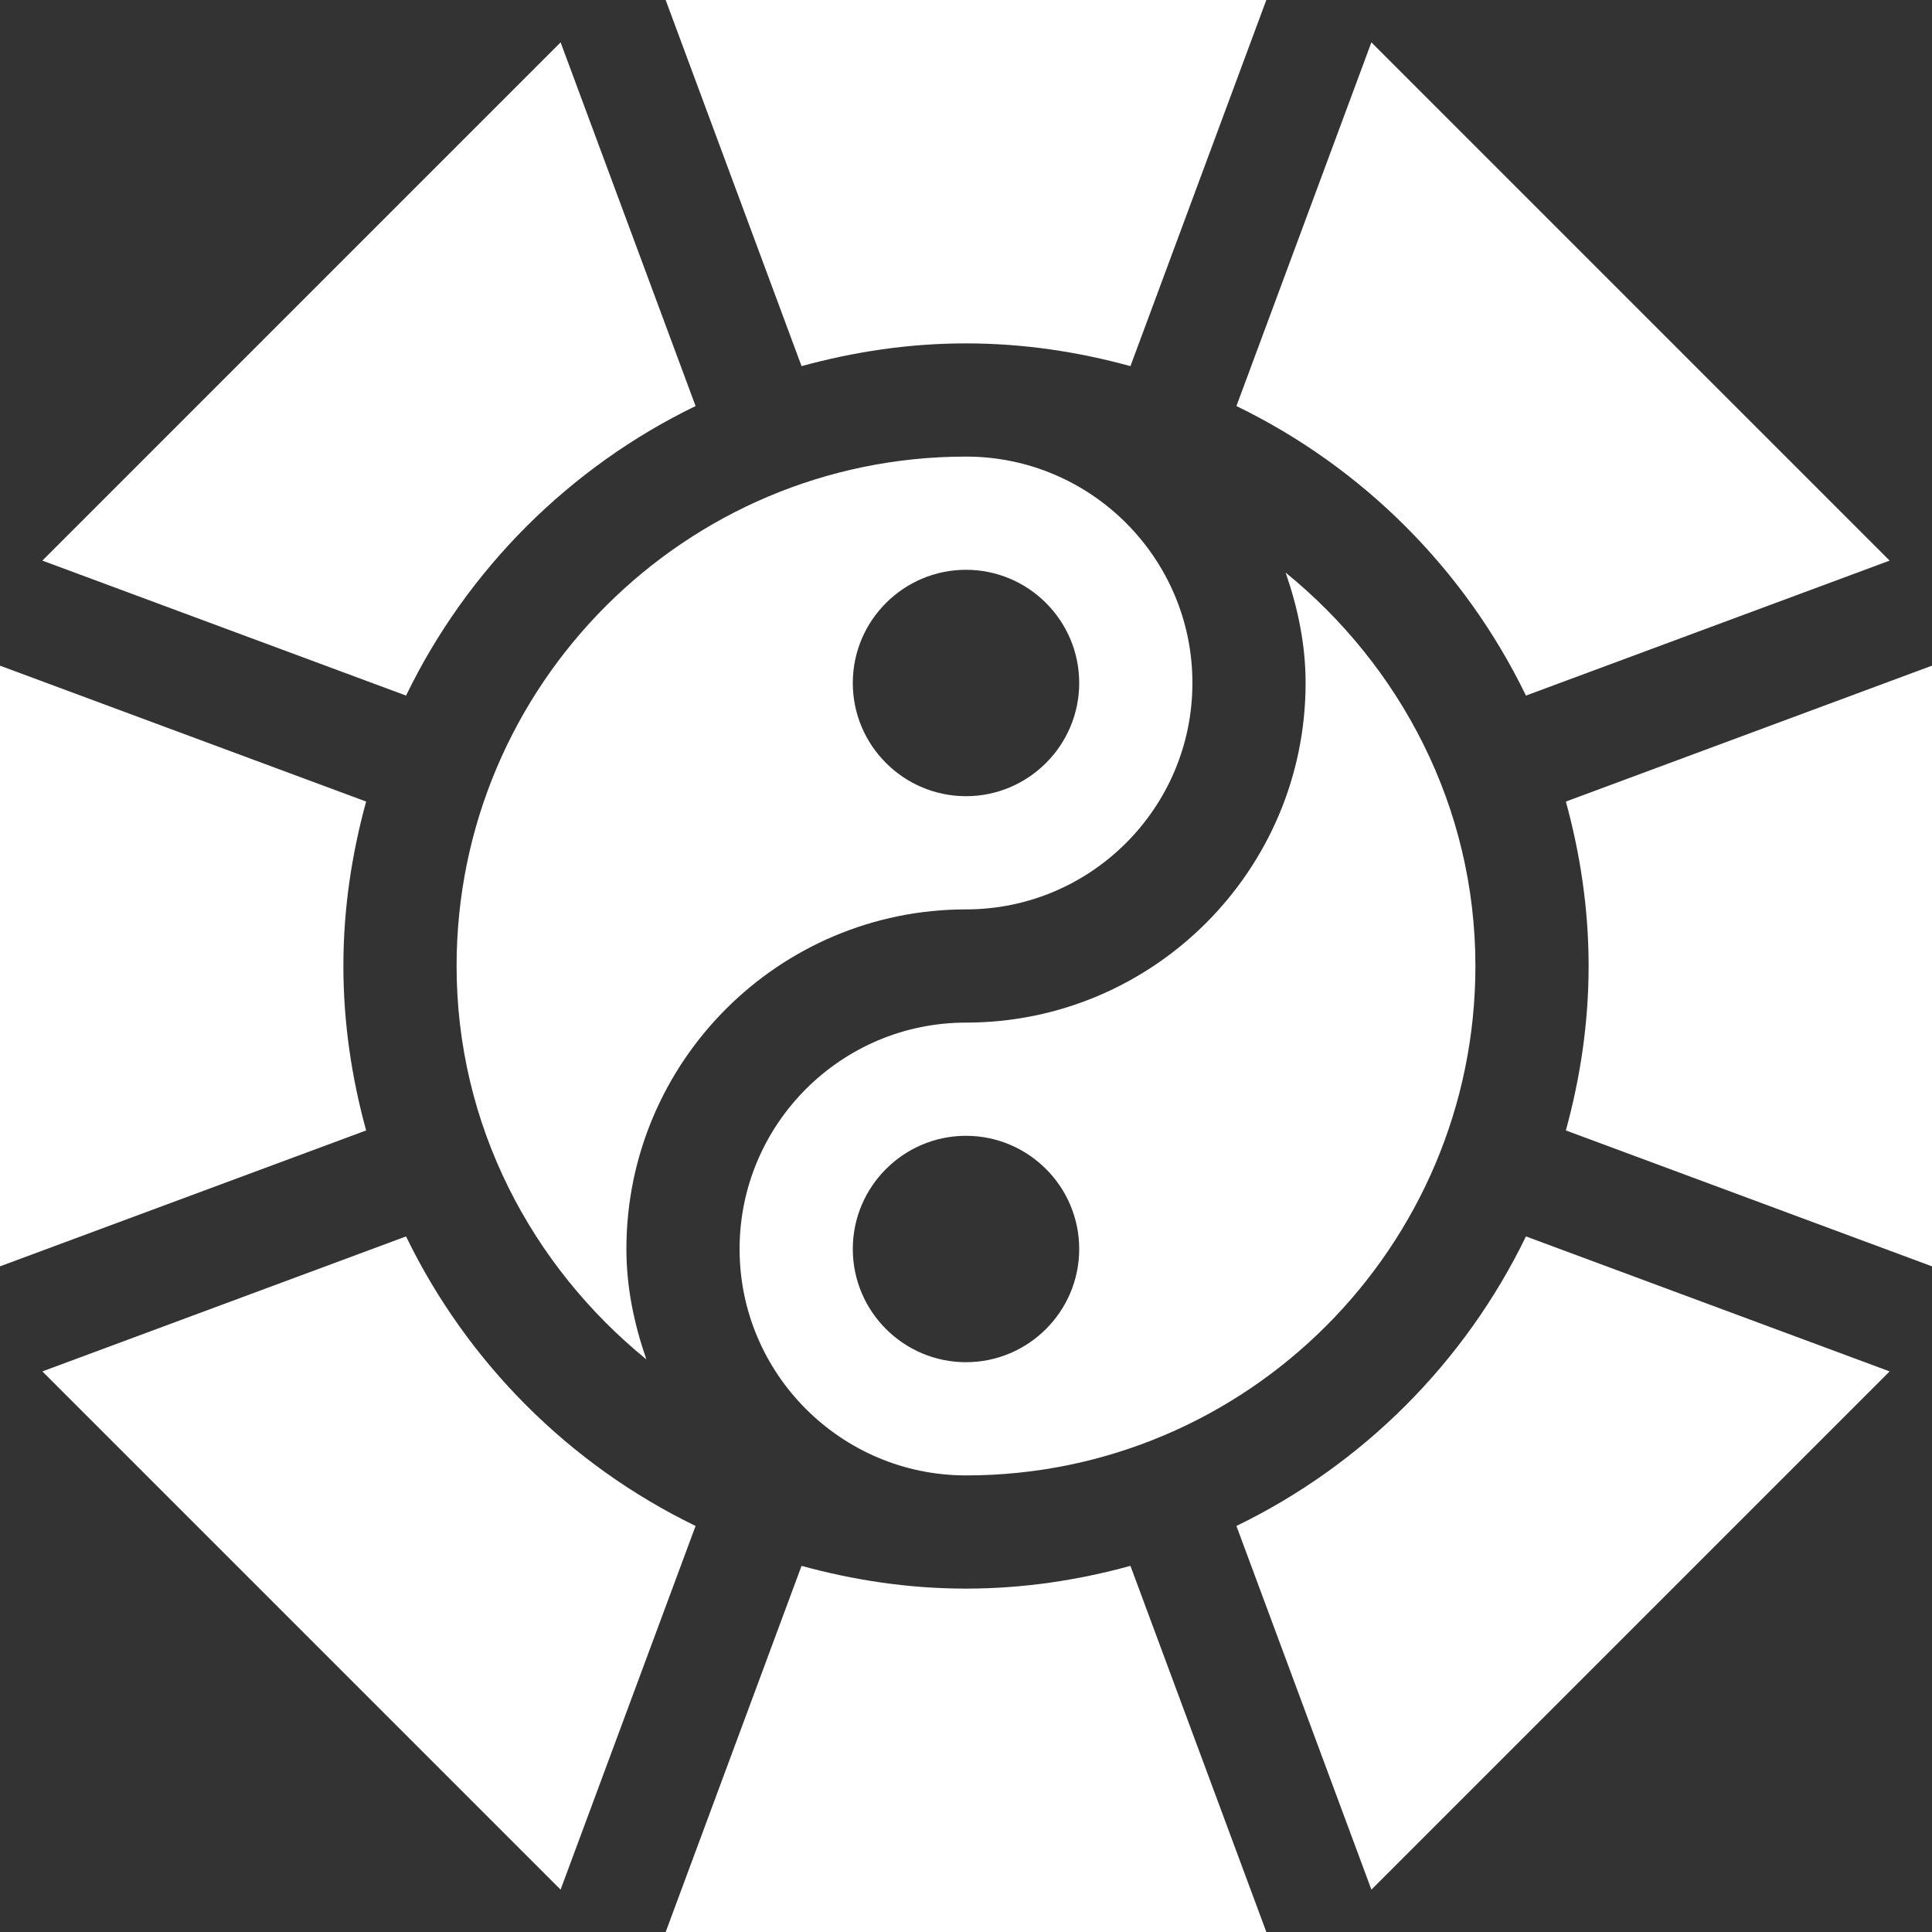<?xml version="1.0" encoding="UTF-8"?> <svg xmlns="http://www.w3.org/2000/svg" width="94" height="94" viewBox="0 0 94 94" fill="none"><rect x="0" y="0" width="94" height="94" fill="#333333" stroke="none"/><path d="M47 44.246C53.075 44.246 58.016 39.306 58.016 33.23C58.016 27.155 53.075 22.215 47 22.215C33.333 22.215 22.215 33.333 22.215 47C22.215 54.749 25.863 61.593 31.449 66.141C30.862 64.448 30.477 62.66 30.477 60.77C30.477 51.658 37.888 44.246 47 44.246ZM47 27.723C50.036 27.723 52.508 30.194 52.508 33.23C52.508 36.267 50.036 38.738 47 38.738C43.964 38.738 41.492 36.267 41.492 33.23C41.492 30.194 43.964 27.723 47 27.723Z" fill="white"></path><path d="M38.999 17.814C41.553 17.113 44.227 16.707 47 16.707C49.773 16.707 52.447 17.113 55.001 17.814L61.612 0H32.387L38.999 17.814Z" fill="white"></path><path d="M66.724 2.06L60.157 19.756C66.294 22.732 71.268 27.706 74.244 33.843L91.939 27.276L66.724 2.06Z" fill="white"></path><path d="M47 49.754C40.925 49.754 35.984 54.694 35.984 60.77C35.984 66.845 40.925 71.785 47 71.785C60.667 71.785 71.785 60.667 71.785 47C71.785 39.251 68.138 32.407 62.551 27.859C63.138 29.552 63.523 31.34 63.523 33.23C63.523 42.342 56.112 49.754 47 49.754ZM47 66.277C43.964 66.277 41.492 63.806 41.492 60.77C41.492 57.733 43.964 55.262 47 55.262C50.036 55.262 52.508 57.733 52.508 60.77C52.508 63.806 50.036 66.277 47 66.277Z" fill="white"></path><path d="M91.939 66.725L74.244 60.157C71.268 66.294 66.294 71.268 60.157 74.244L66.725 91.939L91.939 66.725Z" fill="white"></path><path d="M94 32.387L76.186 38.999C76.887 41.553 77.293 44.227 77.293 47C77.293 49.773 76.887 52.447 76.186 55.001L94 61.613V32.387Z" fill="white"></path><path d="M47 77.293C44.227 77.293 41.553 76.887 38.999 76.186L32.388 94H61.613L55.001 76.186C52.447 76.887 49.773 77.293 47 77.293Z" fill="white"></path><path d="M2.061 27.276L19.756 33.843C22.732 27.706 27.706 22.732 33.843 19.756L27.276 2.061L2.061 27.276Z" fill="white"></path><path d="M27.275 91.939L33.843 74.244C27.706 71.268 22.732 66.294 19.756 60.157L2.061 66.725L27.275 91.939Z" fill="white"></path><path d="M16.707 47C16.707 44.227 17.113 41.553 17.814 38.999L0 32.388V61.613L17.814 55.001C17.113 52.447 16.707 49.773 16.707 47Z" fill="white"></path></svg> 